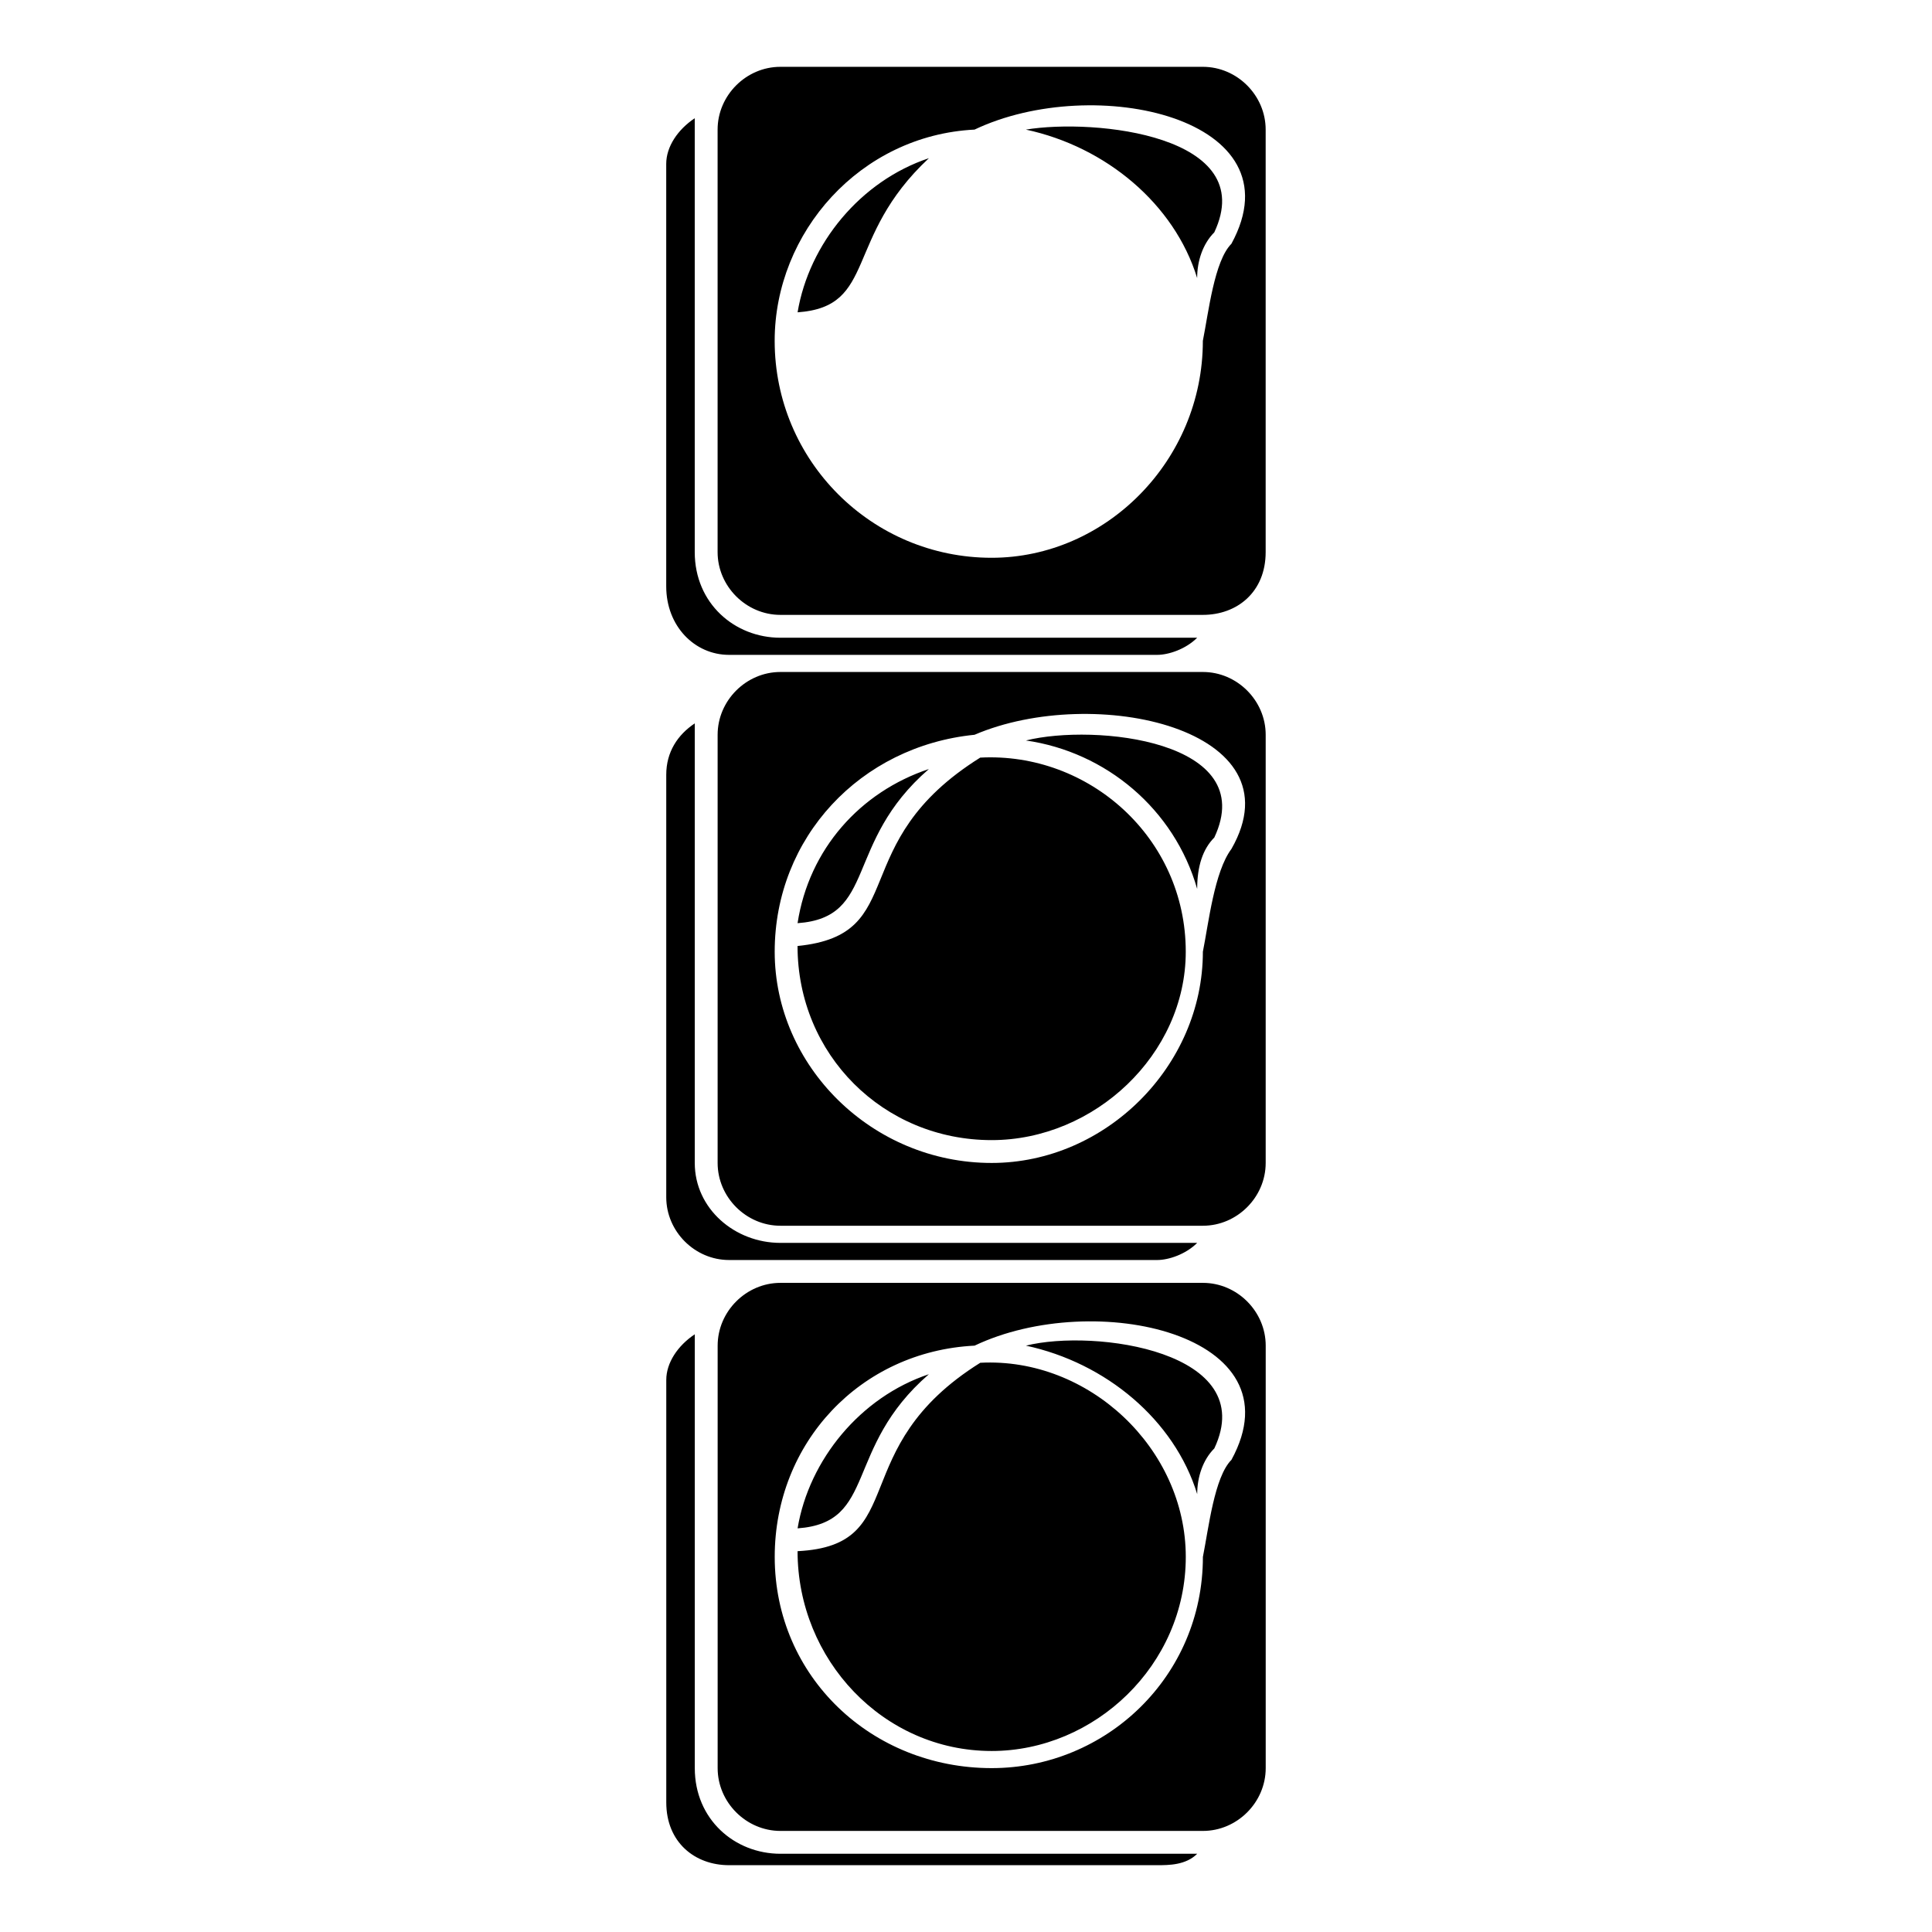 <?xml version="1.0" encoding="UTF-8"?>
<!-- Uploaded to: SVG Find, www.svgfind.com, Generator: SVG Find Mixer Tools -->
<svg fill="#000000" width="800px" height="800px" version="1.1" viewBox="144 144 512 512" xmlns="http://www.w3.org/2000/svg">
 <path d="m355.37 226.77c21.18-1.512 12.105-19.668 34.797-40.848-18.156 6.051-31.773 22.695-34.797 40.848zm0 322.26c21.18-1.512 12.105-21.18 34.797-40.848-18.156 6.051-31.773 22.695-34.797 40.848zm-27.234-51.441c-4.539 3.027-7.566 7.566-7.566 12.105v111.96c0 10.59 7.566 16.641 16.641 16.641h113.47c3.027 0 7.566 0 10.59-3.027h-110.45c-12.105 0-22.695-9.078-22.695-22.695v-111.96-3.027zm134.65-13.617h-111.96c-9.078 0-16.641 7.566-16.641 16.641v111.96c0 9.078 7.566 16.641 16.641 16.641h111.96c9.078 0 16.641-7.566 16.641-16.641v-111.96c0-9.078-7.566-16.641-16.641-16.641zm-60.52 16.641c31.773-15.129 86.238-3.027 68.082 30.258-4.539 4.539-6.051 18.156-7.566 25.719 0 31.773-25.719 55.98-55.98 55.98-31.773 0-57.492-24.207-57.492-55.98 0-30.258 22.695-54.465 52.953-55.98zm59.004 39.336c0-4.539 1.512-9.078 4.539-12.105 12.105-25.719-31.773-31.773-49.926-27.234 21.18 4.539 39.336 19.668 45.387 39.336zm-57.492-34.797c-36.312 22.695-18.156 48.414-48.414 49.926 0 28.746 22.695 52.953 51.441 52.953 27.234 0 51.441-22.695 51.441-51.441 0-28.746-25.719-52.953-54.465-51.441zm-48.414-116.5c21.18-1.512 12.105-21.18 34.797-40.848-18.156 6.051-31.773 21.18-34.797 40.848zm-27.234-52.953c-4.539 3.027-7.566 7.566-7.566 13.617v111.96c0 9.078 7.566 16.641 16.641 16.641h113.47c3.027 0 7.566-1.512 10.59-4.539h-110.45c-12.105 0-22.695-9.078-22.695-21.18v-113.47-3.027zm134.65-13.617h-111.96c-9.078 0-16.641 7.566-16.641 16.641v113.47c0 9.078 7.566 16.641 16.641 16.641h111.96c9.078 0 16.641-7.566 16.641-16.641v-113.47c0-9.078-7.566-16.641-16.641-16.641zm-60.52 16.641c31.773-13.617 86.238-1.512 68.082 30.258-4.539 6.051-6.051 19.668-7.566 27.234 0 30.258-25.719 55.98-55.98 55.98-31.773 0-57.492-25.719-57.492-55.98 0-30.258 22.695-54.465 52.953-57.492zm59.004 40.848c0-6.051 1.512-10.59 4.539-13.617 12.105-25.719-31.773-30.258-49.926-25.719 21.18 3.027 39.336 18.156 45.387 39.336zm-57.492-34.797c-36.312 22.695-18.156 46.902-48.414 49.926 0 28.746 22.695 51.441 51.441 51.441 27.234 0 51.441-22.695 51.441-49.926 0-30.258-25.719-52.953-54.465-51.441zm-75.648-169.45c-4.539 3.027-7.566 7.566-7.566 12.105v111.96c0 10.59 7.566 18.156 16.641 18.156h113.47c3.027 0 7.566-1.512 10.59-4.539h-110.45c-12.105 0-22.695-9.078-22.695-22.695v-111.96-3.027zm134.65-13.617h-111.96c-9.078 0-16.641 7.566-16.641 16.641v111.96c0 9.078 7.566 16.641 16.641 16.641h111.96c9.078 0 16.641-6.051 16.641-16.641v-111.96c0-9.078-7.566-16.641-16.641-16.641zm-60.52 16.641c31.773-15.129 86.238-3.027 68.082 30.258-4.539 4.539-6.051 18.156-7.566 25.719 0 31.773-25.719 57.492-55.98 57.492-31.773 0-57.492-25.719-57.492-57.492 0-28.746 22.695-54.465 52.953-55.98zm59.004 39.336c0-4.539 1.512-9.078 4.539-12.105 12.105-25.719-31.773-30.258-49.926-27.234 21.18 4.539 39.336 19.668 45.387 39.336z"/>
</svg>